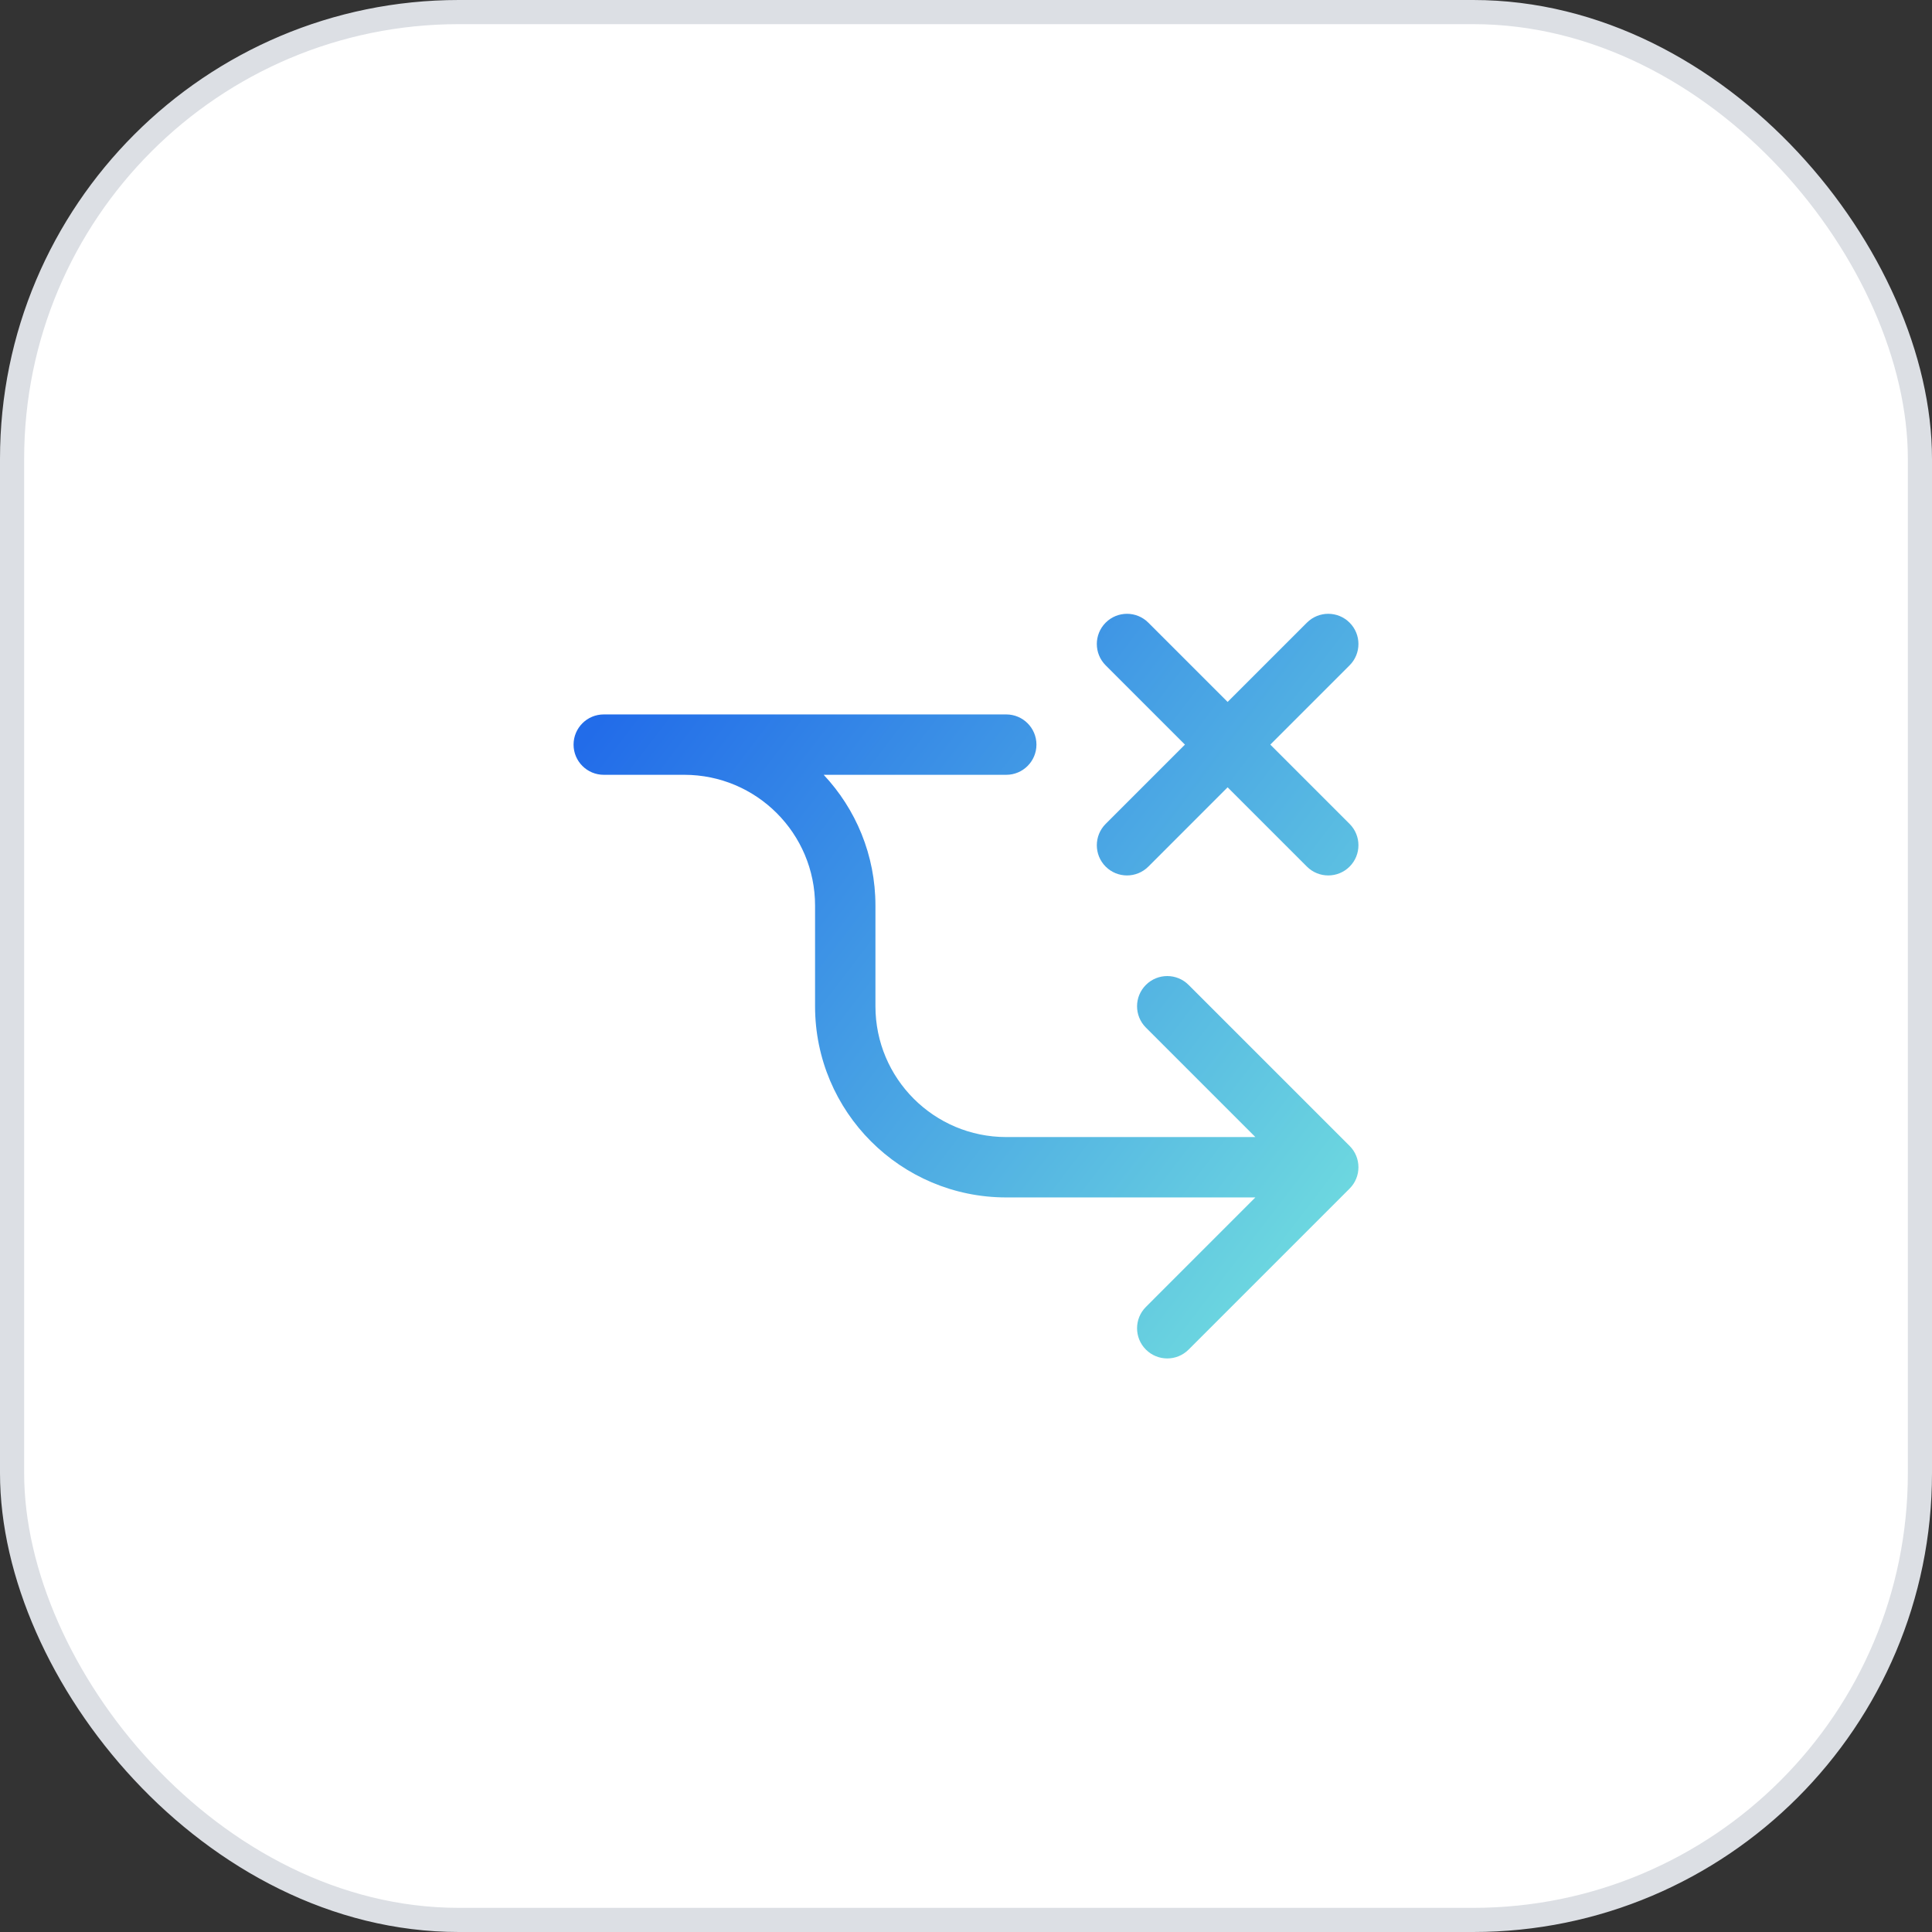 <svg width="80" height="80" viewBox="0 0 80 80" fill="none" xmlns="http://www.w3.org/2000/svg">
<rect x="0" y="0" width="80" height="80" fill="#333333" stroke="none"/>
<rect x="0.5" y="0.5" width="79" height="79" rx="18.5" fill="white" stroke="#DCDFE4"/>
<path fill-rule="evenodd" clip-rule="evenodd" d="M45.783 25.783C46.271 25.294 47.062 25.294 47.55 25.783L50.833 29.065L54.116 25.783C54.604 25.294 55.396 25.294 55.884 25.783C56.372 26.271 56.372 27.062 55.884 27.55L52.601 30.833L55.884 34.116C56.372 34.604 56.372 35.396 55.884 35.884C55.396 36.372 54.604 36.372 54.116 35.884L50.833 32.601L47.551 35.884C47.062 36.372 46.271 36.372 45.783 35.884C45.295 35.396 45.295 34.604 45.783 34.116L49.066 30.833L45.783 27.55C45.295 27.062 45.295 26.271 45.783 25.783ZM23.75 30.833C23.75 30.143 24.31 29.583 25 29.583H28.333C28.334 29.583 28.335 29.583 28.335 29.583L41.667 29.583C42.357 29.583 42.917 30.143 42.917 30.833C42.917 31.523 42.357 32.083 41.667 32.083L34.107 32.083C35.436 33.499 36.25 35.404 36.25 37.5L36.25 41.666C36.25 44.658 38.675 47.083 41.667 47.083H51.982L47.449 42.55C46.961 42.062 46.961 41.271 47.449 40.783C47.938 40.294 48.729 40.294 49.217 40.783L55.884 47.449C56.372 47.937 56.372 48.729 55.884 49.217L49.217 55.884C48.729 56.372 47.938 56.372 47.45 55.884C46.961 55.396 46.961 54.604 47.45 54.116L51.982 49.583H41.667C37.294 49.583 33.75 46.039 33.75 41.666L33.75 37.5C33.75 34.509 31.326 32.084 28.335 32.083C28.334 32.083 28.334 32.083 28.333 32.083H25C24.31 32.083 23.75 31.523 23.75 30.833Z" fill="url(#paint0_linear_0_3)"/>
<defs>
<linearGradient id="paint0_linear_0_3" x1="25.5" y1="29" x2="65.204" y2="59.303" gradientUnits="userSpaceOnUse">
<stop stop-color="#226CE9"/>
<stop offset="1" stop-color="#88FFDC"/>
<stop offset="1" stop-color="#3BE3B1"/>
</linearGradient>
</defs>
</svg>
